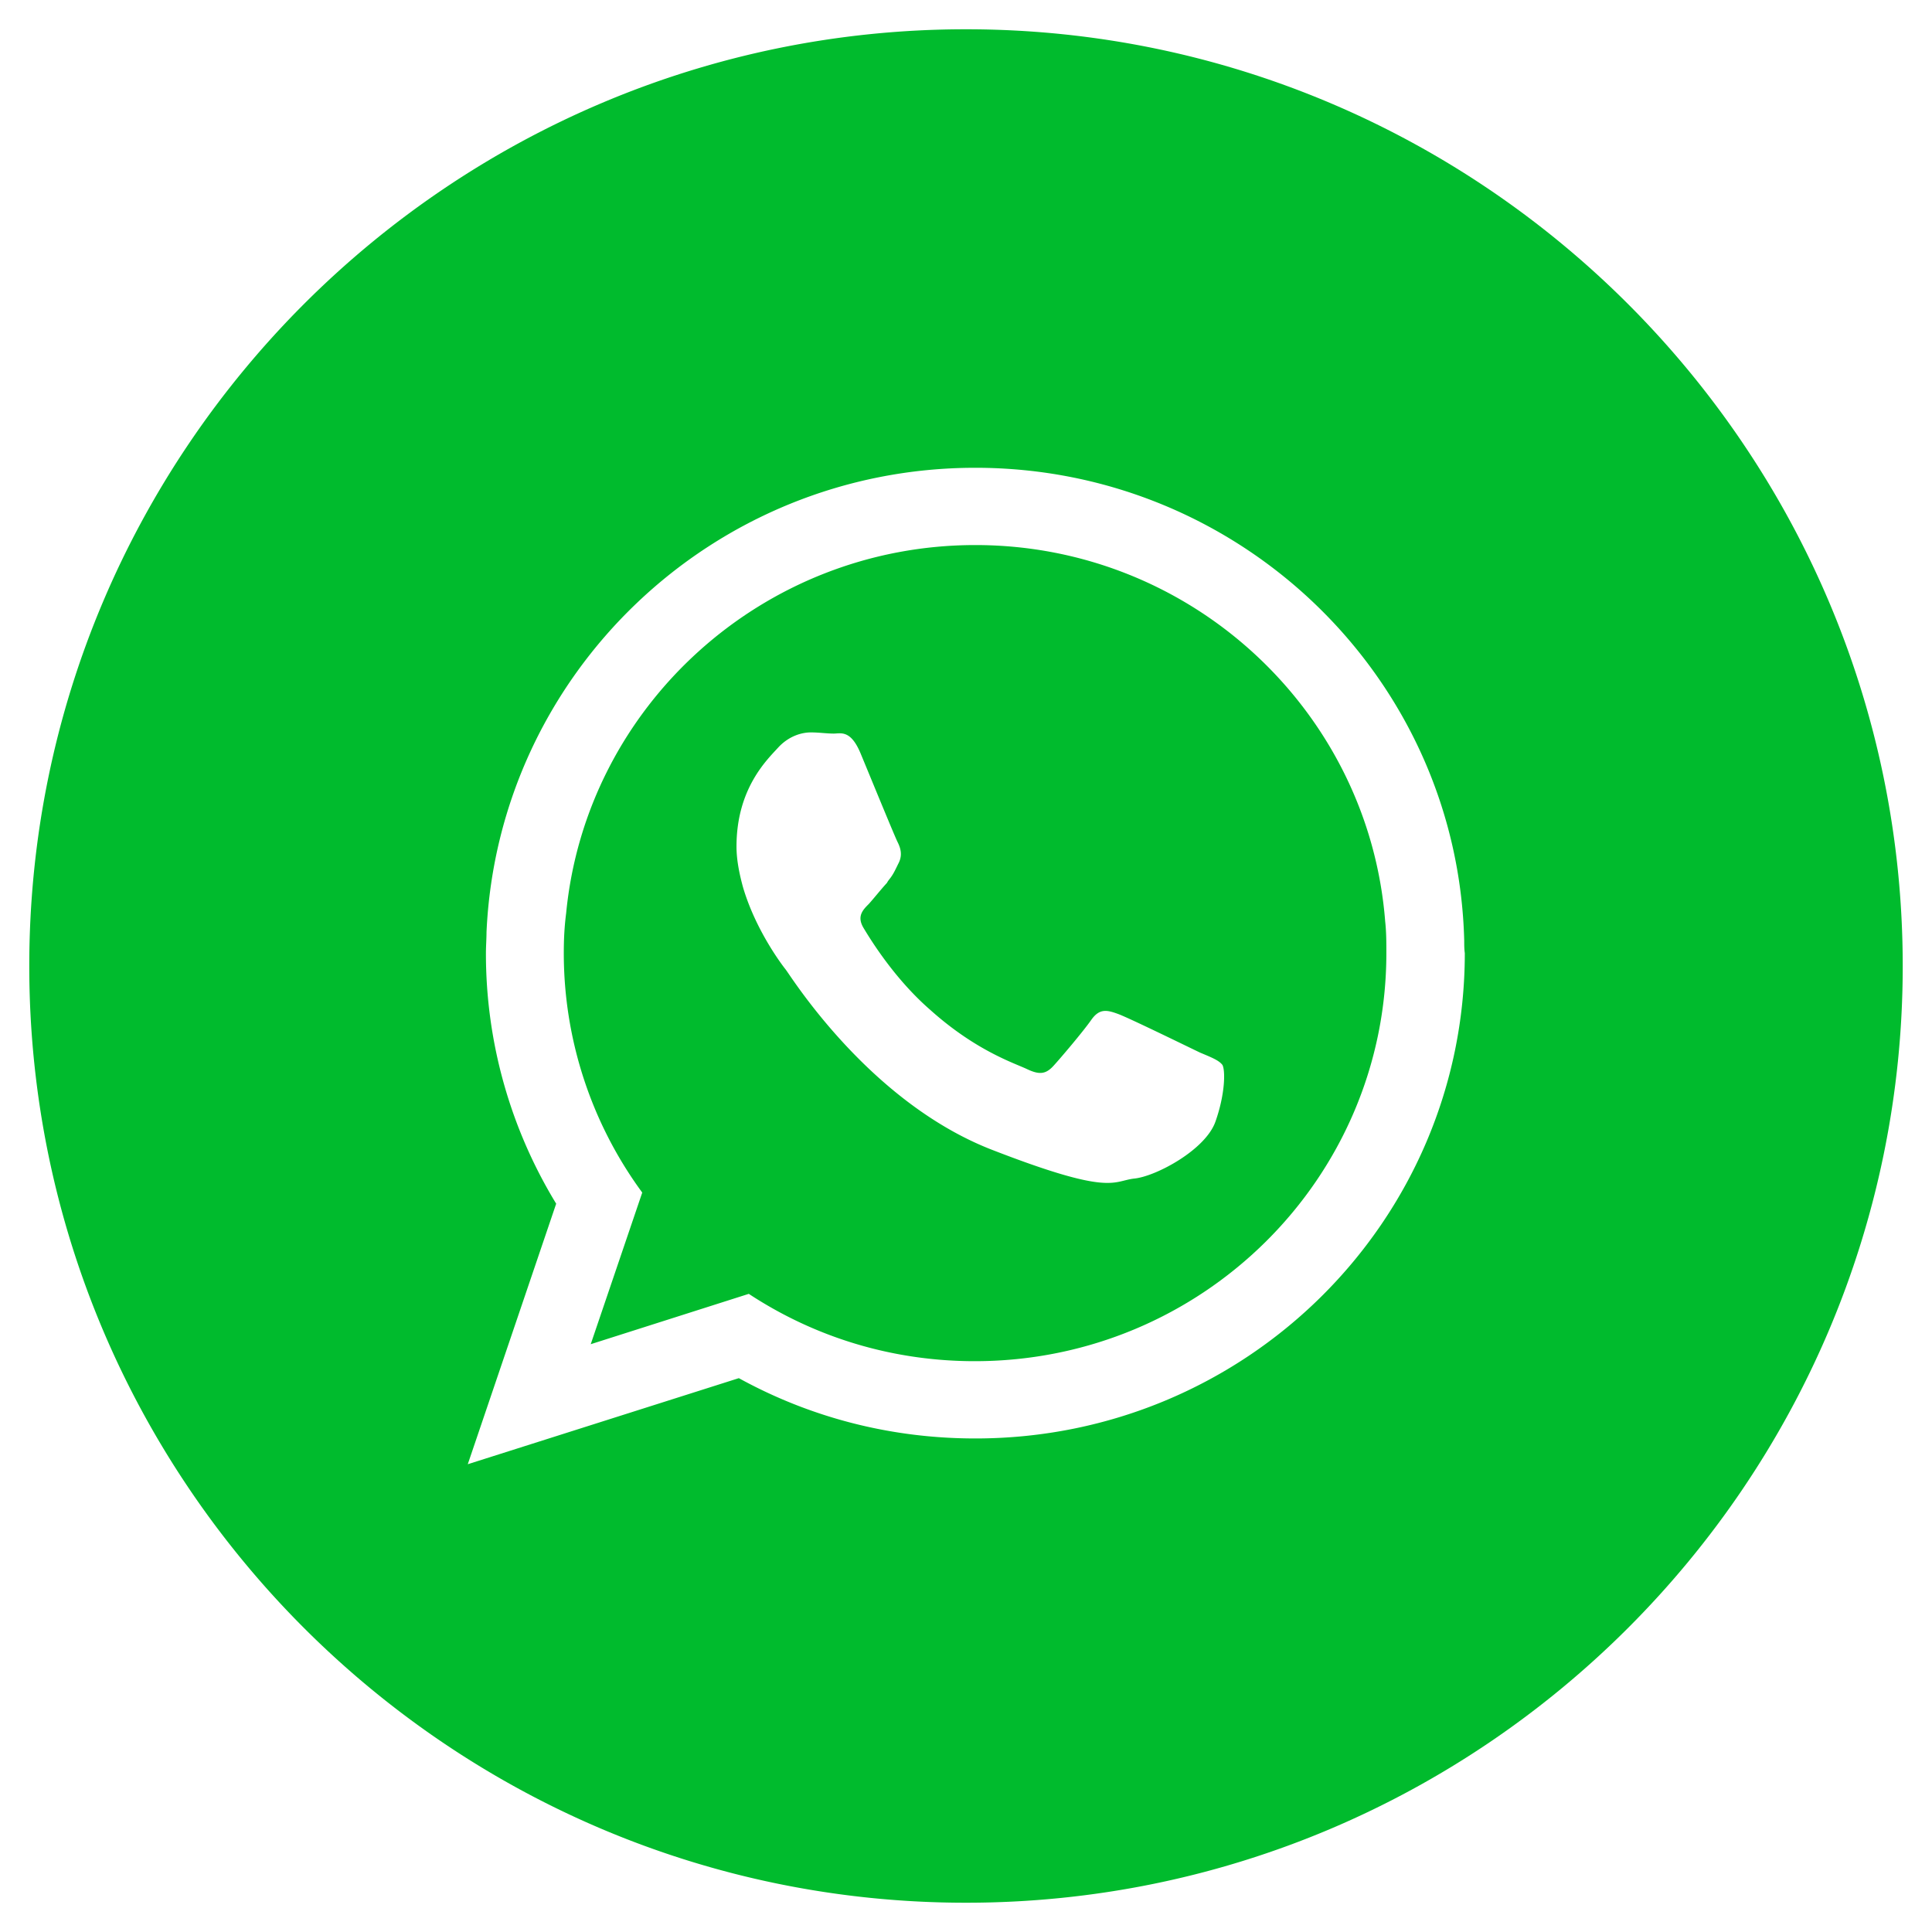 <svg xmlns="http://www.w3.org/2000/svg" viewBox="0 0 33 33"><path d="M25.01 16.07c-.11-4.48-3.81-8.08-8.35-8.08-4.49 0-8.15 3.52-8.35 7.93 0 .12-.01.24-.01.36a8.2 8.2 0 001.2 4.28l-1.51 4.45 4.63-1.47c1.2.66 2.57 1.03 4.04 1.03 4.62 0 8.36-3.71 8.36-8.29-.01-.07-.01-.14-.01-.21zm-8.36 7.18c-1.43 0-2.75-.42-3.86-1.15l-2.7.86.88-2.59a6.907 6.907 0 01-1.34-4.09c0-.23.01-.45.04-.68.34-3.53 3.35-6.29 6.99-6.29 3.69 0 6.72 2.84 7 6.43.02.18.02.36.02.54 0 3.85-3.15 6.97-7.03 6.97zm4.23-5.06c.05.09.05.49-.12.97-.17.48-1.01.93-1.38.97-.38.04-.38.31-2.46-.5-2.08-.82-3.4-2.94-3.5-3.07-.08-.1-.52-.69-.73-1.41-.06-.22-.11-.46-.11-.69 0-1 .53-1.49.72-1.7.19-.2.41-.25.55-.25.14 0 .27.02.39.02s.29-.07.46.34c.17.41.58 1.41.63 1.51.05.1.09.22.02.36-.05.1-.08.17-.13.24-.02.03-.05.06-.07.1-.11.12-.22.26-.31.36-.1.1-.21.21-.09.41.12.2.53.87 1.14 1.4.78.7 1.44.91 1.65 1.01.21.1.32.09.45-.05.12-.13.51-.59.65-.79.14-.2.27-.17.46-.1s1.19.56 1.4.66c.19.08.32.13.38.21zM16.5.5C7.68.5.5 7.68.5 16.5s7.18 16 16 16 16-7.18 16-16-7.18-16-16-16z" fill-rule="evenodd" clip-rule="evenodd" fill="#00bb2d"/></svg>
